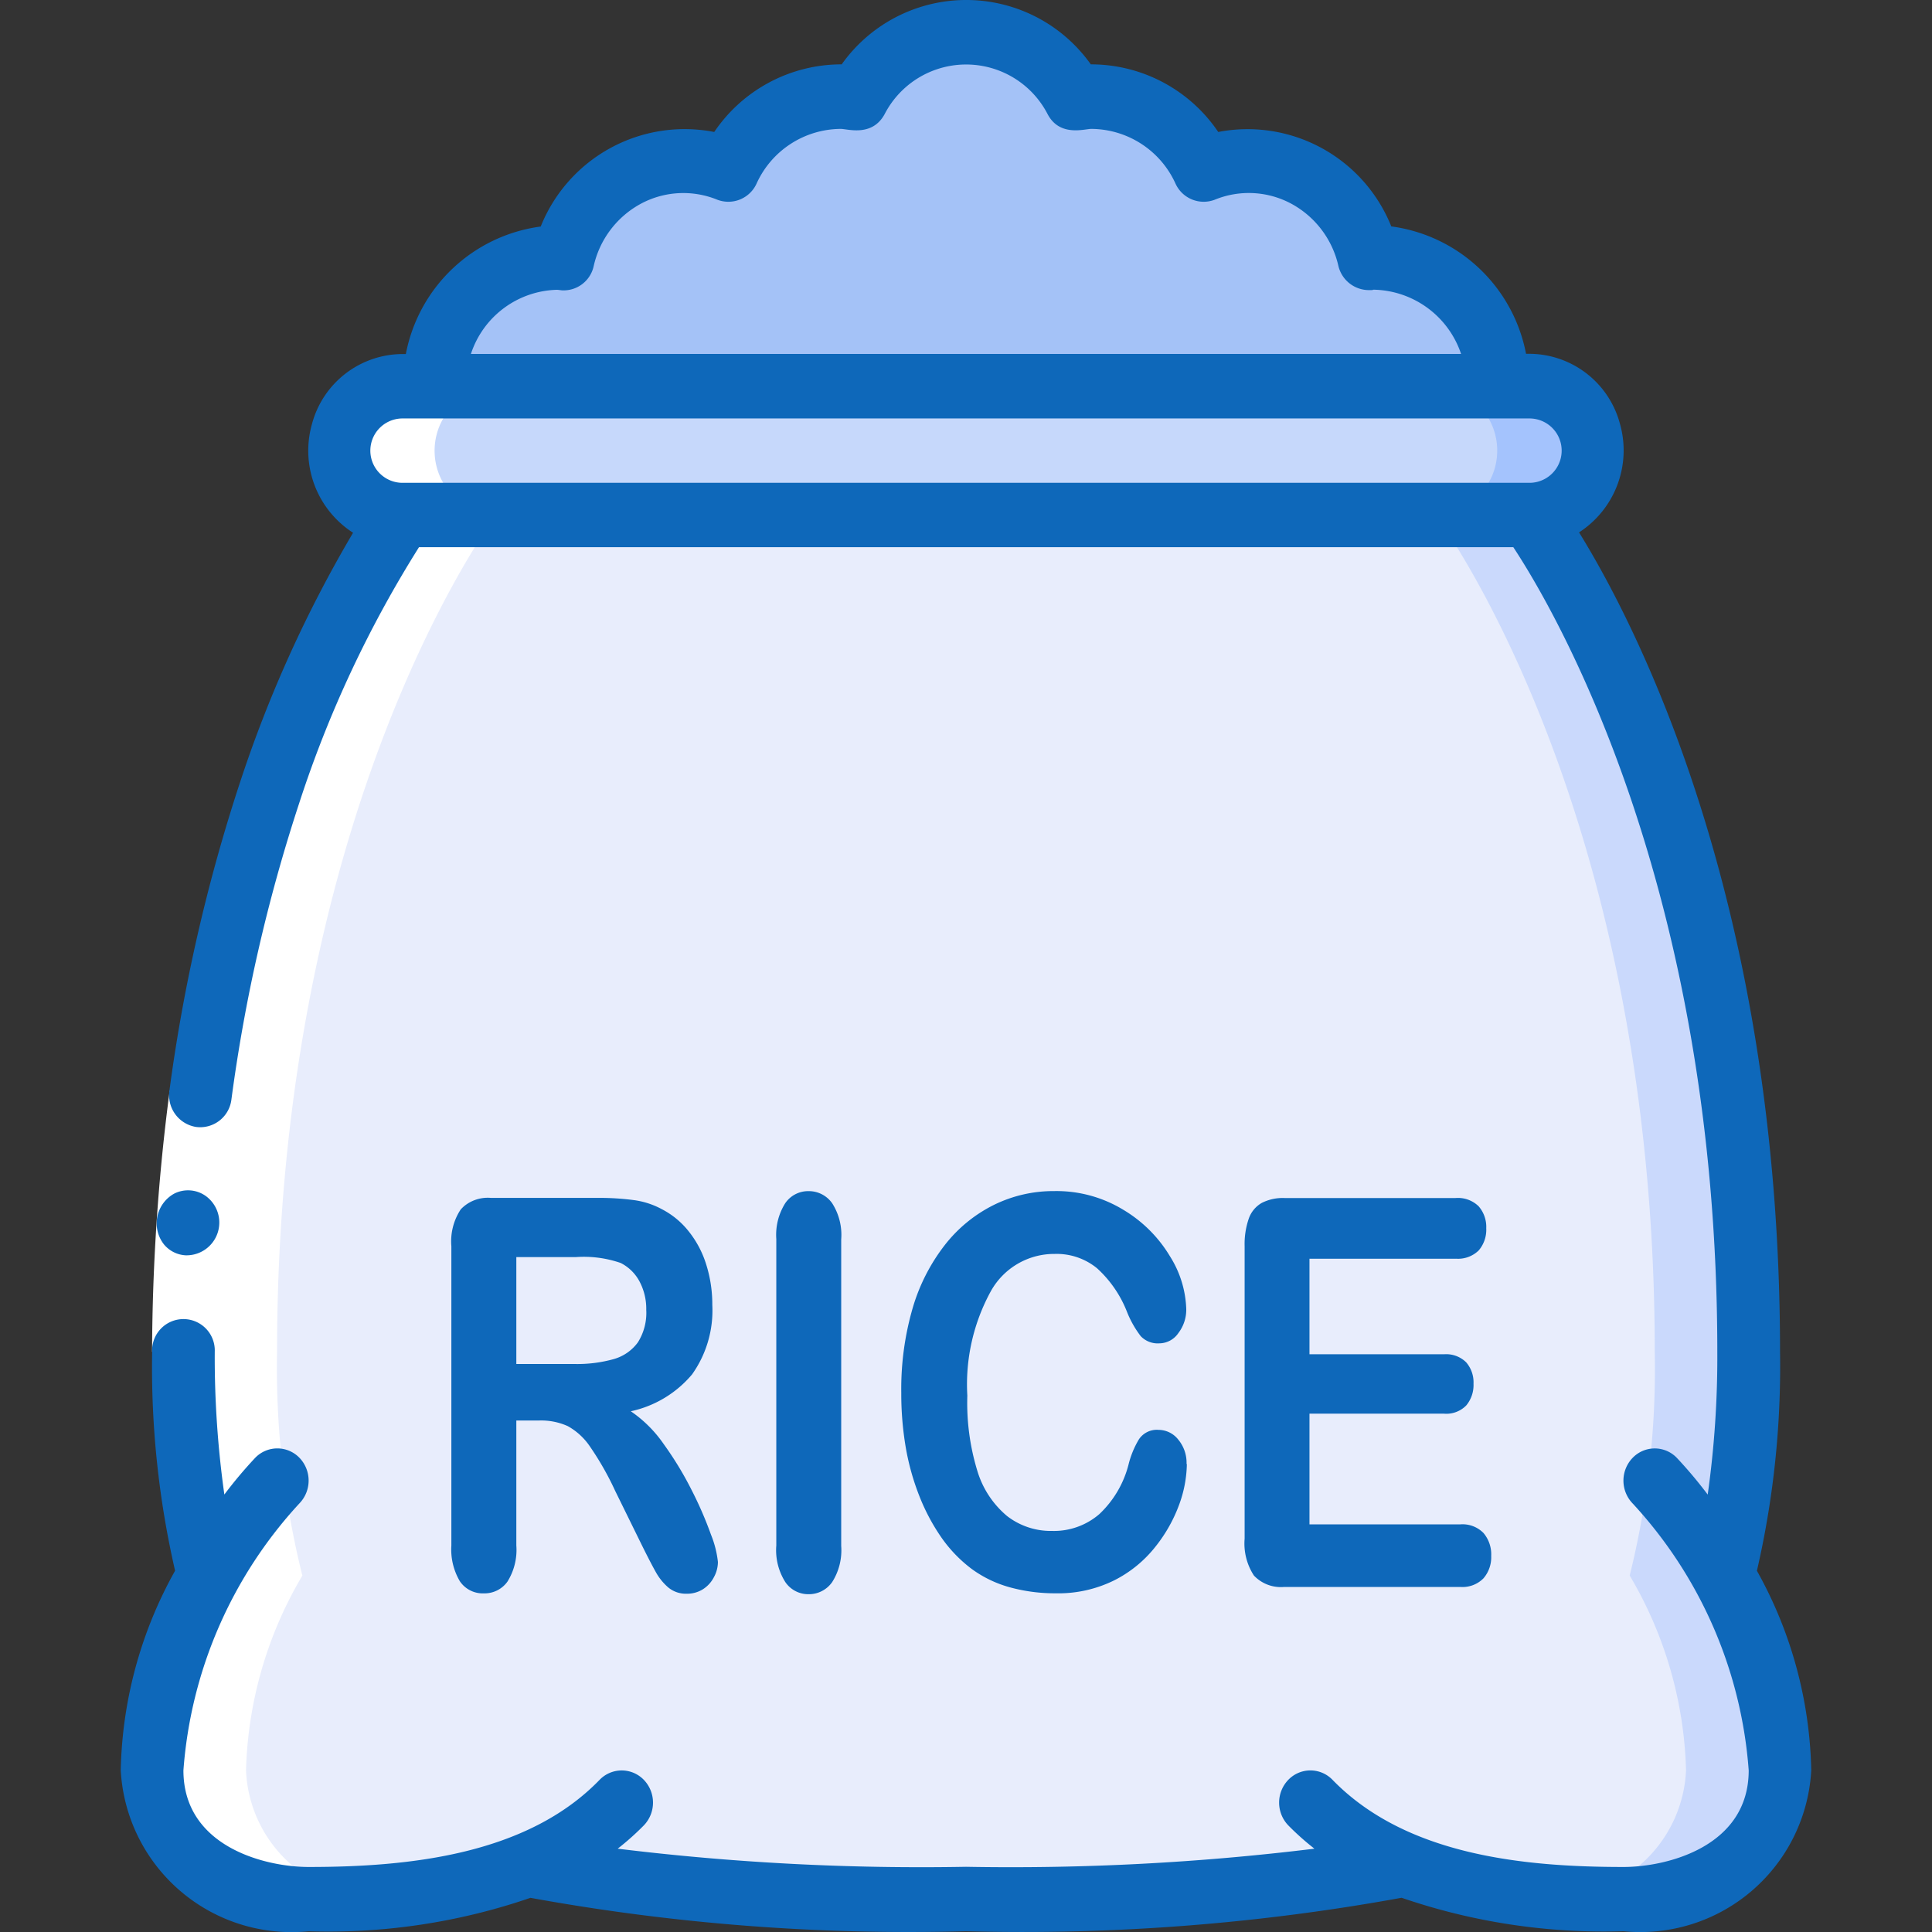 <svg xmlns="http://www.w3.org/2000/svg" width="32" height="32" viewBox="0 0 32 32">
    <rect x="0" y="0" width="32" height="32" fill="#333333" stroke="none"/>
    <g data-name="Group 18285">
        <path data-name="Rectangle 5389" style="fill:none" d="M0 0h32v32H0z"/>
        <g data-name="003-rice-1">
            <path data-name="Path 16232" d="M30.741 13.066a1.06 1.06 0 0 1-1.041 1.066H11.037a1.067 1.067 0 0 1 0-2.132H29.7a1.055 1.055 0 0 1 1.041 1.066z" transform="translate(-4.37 -5.603)" style="fill:#c6d8fb"/>
            <path data-name="Path 16233" d="M46.556 12H45a1.067 1.067 0 0 1 0 2.132h1.556a1.067 1.067 0 0 0 0-2.132z" transform="translate(-21.222 -5.603)" style="fill:#a4c3fd"/>
            <path data-name="Path 16234" d="M30.963 36.792c0 1.6-1.556 2.132-2.593 2.132a9.431 9.431 0 0 1-3.619-.576c-.005.005-.005 0-.005 0a32.712 32.712 0 0 1-7.264.576 32.712 32.712 0 0 1-7.264-.576h-.005a9.431 9.431 0 0 1-3.619.576C5.556 38.924 4 38.391 4 36.792a6.667 6.667 0 0 1 .933-3.225 14.2 14.2 0 0 1-.415-3.705C4.519 20.8 8.148 16 8.148 16h18.667s3.63 4.8 3.63 13.861a14.2 14.2 0 0 1-.415 3.705 6.667 6.667 0 0 1 .933 3.226z" transform="translate(-1.481 -7.47)" style="fill:#e8edfc"/>
            <path data-name="Path 16235" d="M49.77 33.566a14.2 14.2 0 0 0 .415-3.705C50.185 20.8 46.556 16 46.556 16H45s3.63 4.8 3.63 13.861a14.2 14.2 0 0 1-.415 3.705 6.667 6.667 0 0 1 .933 3.225A2.2 2.2 0 0 1 47 38.893c.449.031.837.031 1.115.031 1.037 0 2.593-.533 2.593-2.132a6.667 6.667 0 0 0-.938-3.226z" transform="translate(-21.222 -7.47)" style="fill:#cad9fc"/>
            <path data-name="Path 16236" d="M30.63 6.864H13a2.1 2.1 0 0 1 2.074-2.132c.026 0 .047.005.073.005a2.075 2.075 0 0 1 2-1.6 1.967 1.967 0 0 1 .731.144 2.062 2.062 0 0 1 1.861-1.21 2.4 2.4 0 0 1 .275.027 2.028 2.028 0 0 1 3.6 0 2.4 2.4 0 0 1 .275-.027 2.062 2.062 0 0 1 1.861 1.21 1.967 1.967 0 0 1 .731-.144 2.075 2.075 0 0 1 2 1.6c.026 0 .047-.005.073-.005a2.1 2.1 0 0 1 2.076 2.132z" transform="translate(-5.815 -.467)" style="fill:#a4c2f7"/>
            <path data-name="Path 16237" d="M9.7 14.132s-3.63 4.8-3.63 13.861a14.2 14.2 0 0 0 .419 3.707 6.667 6.667 0 0 0-.933 3.225 2.19 2.19 0 0 0 2.131 2.1c-.327.016-.684.032-1.094.032-1.037 0-2.593-.534-2.593-2.133a6.667 6.667 0 0 1 .933-3.224 14.2 14.2 0 0 1-.415-3.705c0-9.063 3.63-13.861 3.63-13.861a1.067 1.067 0 0 1 0-2.132H9.7a1.067 1.067 0 0 0 0 2.132z" transform="translate(-1.481 -5.603)" style="fill:#fff"/>
            <path data-name="Path 16238" d="m4.291 33.888 1.027.147a32.673 32.673 0 0 0-.282 4.178H4a33.805 33.805 0 0 1 .291-4.325z" transform="translate(-1.481 -15.822)" style="fill:#fff"/>
            <g data-name="Group 18197">
                <path data-name="Path 16239" d="M17 31.987a34.976 34.976 0 0 0 7.215-.554 10.311 10.311 0 0 0 3.674.554A2.834 2.834 0 0 0 31 29.322a7.054 7.054 0 0 0-.9-3.305 15.056 15.056 0 0 0 .383-3.625c0-7.408-2.355-12-3.329-13.574a1.617 1.617 0 0 0 .677-1.8 1.559 1.559 0 0 0-1.5-1.158h-.055a2.627 2.627 0 0 0-2.232-2.11 2.564 2.564 0 0 0-2.866-1.564 2.544 2.544 0 0 0-2.1-1.12h-.011a2.529 2.529 0 0 0-4.126 0h-.011a2.544 2.544 0 0 0-2.1 1.12 2.567 2.567 0 0 0-2.874 1.566 2.627 2.627 0 0 0-2.234 2.112h-.055a1.559 1.559 0 0 0-1.5 1.16 1.616 1.616 0 0 0 .681 1.8 21.008 21.008 0 0 0-1.875 4.142 28.27 28.27 0 0 0-1.167 5.1.531.531 0 0 0 .442.6.521.521 0 0 0 .585-.455 27.186 27.186 0 0 1 1.12-4.9A18.929 18.929 0 0 1 7.94 9.063h18.125c.65.984 3.379 5.579 3.379 13.328a16.3 16.3 0 0 1-.159 2.364 7.276 7.276 0 0 0-.511-.608.508.508 0 0 0-.733 0 .544.544 0 0 0 0 .754 7.3 7.3 0 0 1 1.923 4.422c0 1.265-1.357 1.6-2.074 1.6-1.676 0-3.61-.2-4.819-1.443a.508.508 0 0 0-.733 0 .544.544 0 0 0 0 .754 4.431 4.431 0 0 0 .433.386 41.27 41.27 0 0 1-5.77.3 41.271 41.271 0 0 1-5.77-.3 4.43 4.43 0 0 0 .433-.386.544.544 0 0 0 0-.754.509.509 0 0 0-.733 0c-1.2 1.239-3.147 1.443-4.819 1.443-.717 0-2.074-.334-2.074-1.6A7.306 7.306 0 0 1 5.96 24.9a.544.544 0 0 0 0-.754.509.509 0 0 0-.733 0 7.275 7.275 0 0 0-.511.608 16.3 16.3 0 0 1-.159-2.364.519.519 0 1 0-1.037 0 15.056 15.056 0 0 0 .38 3.626 7.054 7.054 0 0 0-.9 3.306 2.834 2.834 0 0 0 3.111 2.666 10.307 10.307 0 0 0 3.675-.554 34.929 34.929 0 0 0 7.214.553zM10.226 4.8c.017 0 .066.008.083.009a.51.51 0 0 0 .524-.4 1.563 1.563 0 0 1 .779-1.033 1.488 1.488 0 0 1 1.269-.068.513.513 0 0 0 .65-.267 1.54 1.54 0 0 1 1.395-.906c.115 0 .519.136.726-.244a1.519 1.519 0 0 1 2.7 0c.2.379.609.244.723.244a1.54 1.54 0 0 1 1.395.906.513.513 0 0 0 .65.267 1.487 1.487 0 0 1 1.268.066 1.562 1.562 0 0 1 .78 1.031.521.521 0 0 0 .524.4c.028 0 .055 0 .049-.007A1.559 1.559 0 0 1 25.2 5.862H8.8A1.541 1.541 0 0 1 10.226 4.8zM7.667 6.931h18.666a.533.533 0 0 1 0 1.066H7.667a.533.533 0 0 1 0-1.066z" transform="translate(-1)" style="fill:#0e68ba"/>
                <path data-name="Path 16240" d="M4.628 38.057a.543.543 0 0 0 .33-.984.506.506 0 0 0-.524-.036.563.563 0 0 0-.164.842.5.5 0 0 0 .358.178z" transform="translate(-1.552 -17.265)" style="fill:#0e68ba"/>
            </g>
            <path data-name="Path 16356" d="M2.84-9.308h-.377v2.07a.989.989 0 0 1-.148.6.465.465 0 0 1-.387.193.457.457 0 0 1-.4-.2 1.035 1.035 0 0 1-.141-.593v-4.957a.96.96 0 0 1 .156-.611.615.615 0 0 1 .5-.189h1.752a4.381 4.381 0 0 1 .619.037 1.347 1.347 0 0 1 .463.152 1.363 1.363 0 0 1 .441.365 1.669 1.669 0 0 1 .291.552 2.193 2.193 0 0 1 .1.666 1.827 1.827 0 0 1-.335 1.151 1.827 1.827 0 0 1-1.015.611 2.1 2.1 0 0 1 .546.545 5.6 5.6 0 0 1 .465.767 6.192 6.192 0 0 1 .318.734 1.691 1.691 0 0 1 .114.45.531.531 0 0 1-.067.253.515.515 0 0 1-.183.2.494.494 0 0 1-.268.073.457.457 0 0 1-.3-.1.93.93 0 0 1-.212-.261q-.089-.158-.241-.466L4.1-8.143a4.921 4.921 0 0 0-.414-.729 1.068 1.068 0 0 0-.371-.343 1.074 1.074 0 0 0-.475-.093zm.615-2.707h-.992v1.771h.962a2.242 2.242 0 0 0 .651-.081.746.746 0 0 0 .4-.277.914.914 0 0 0 .139-.538.966.966 0 0 0-.112-.472.723.723 0 0 0-.311-.305 1.868 1.868 0 0 0-.737-.098zm3.314 4.777v-5.076a.983.983 0 0 1 .148-.593.459.459 0 0 1 .384-.2.472.472 0 0 1 .393.2.973.973 0 0 1 .15.6v5.076a.983.983 0 0 1-.15.6.47.47 0 0 1-.393.2.459.459 0 0 1-.382-.2.985.985 0 0 1-.15-.607zm6.8-1.349a2.032 2.032 0 0 1-.125.666 2.484 2.484 0 0 1-.393.7 2.035 2.035 0 0 1-.684.56 2.082 2.082 0 0 1-.97.215 2.816 2.816 0 0 1-.763-.1 1.944 1.944 0 0 1-.624-.3 2.282 2.282 0 0 1-.516-.538 3.348 3.348 0 0 1-.358-.679 4.085 4.085 0 0 1-.223-.8 5.279 5.279 0 0 1-.074-.905 4.8 4.8 0 0 1 .186-1.393 3.131 3.131 0 0 1 .534-1.052 2.36 2.36 0 0 1 .814-.666 2.233 2.233 0 0 1 1-.229 2.131 2.131 0 0 1 1.147.312 2.23 2.23 0 0 1 .771.771 1.734 1.734 0 0 1 .268.868.636.636 0 0 1-.13.4.385.385 0 0 1-.315.171.388.388 0 0 1-.309-.119 1.689 1.689 0 0 1-.23-.409 1.919 1.919 0 0 0-.494-.716 1.055 1.055 0 0 0-.7-.237 1.2 1.2 0 0 0-1.055.611 3.211 3.211 0 0 0-.393 1.736 3.848 3.848 0 0 0 .167 1.25 1.557 1.557 0 0 0 .492.745 1.184 1.184 0 0 0 .745.246 1.151 1.151 0 0 0 .783-.279 1.71 1.71 0 0 0 .483-.82 1.525 1.525 0 0 1 .17-.415.356.356 0 0 1 .326-.16.418.418 0 0 1 .329.163.6.6 0 0 1 .136.403zm4.461-3.4H15.6v1.582h2.229a.471.471 0 0 1 .367.134.507.507 0 0 1 .121.354.529.529 0 0 1-.119.358.461.461 0 0 1-.369.138H15.6v1.833h2.5a.487.487 0 0 1 .382.143.547.547 0 0 1 .128.38.534.534 0 0 1-.128.371.487.487 0 0 1-.382.143h-2.92a.614.614 0 0 1-.5-.189.968.968 0 0 1-.154-.611v-4.843a1.292 1.292 0 0 1 .069-.459.482.482 0 0 1 .215-.259.766.766 0 0 1 .374-.081h2.837a.489.489 0 0 1 .382.138.521.521 0 0 1 .125.363.527.527 0 0 1-.125.367.489.489 0 0 1-.378.137z" transform="translate(6.089 32.836)" style="fill:#0e68ba"/>
        </g>
    </g>
</svg>
